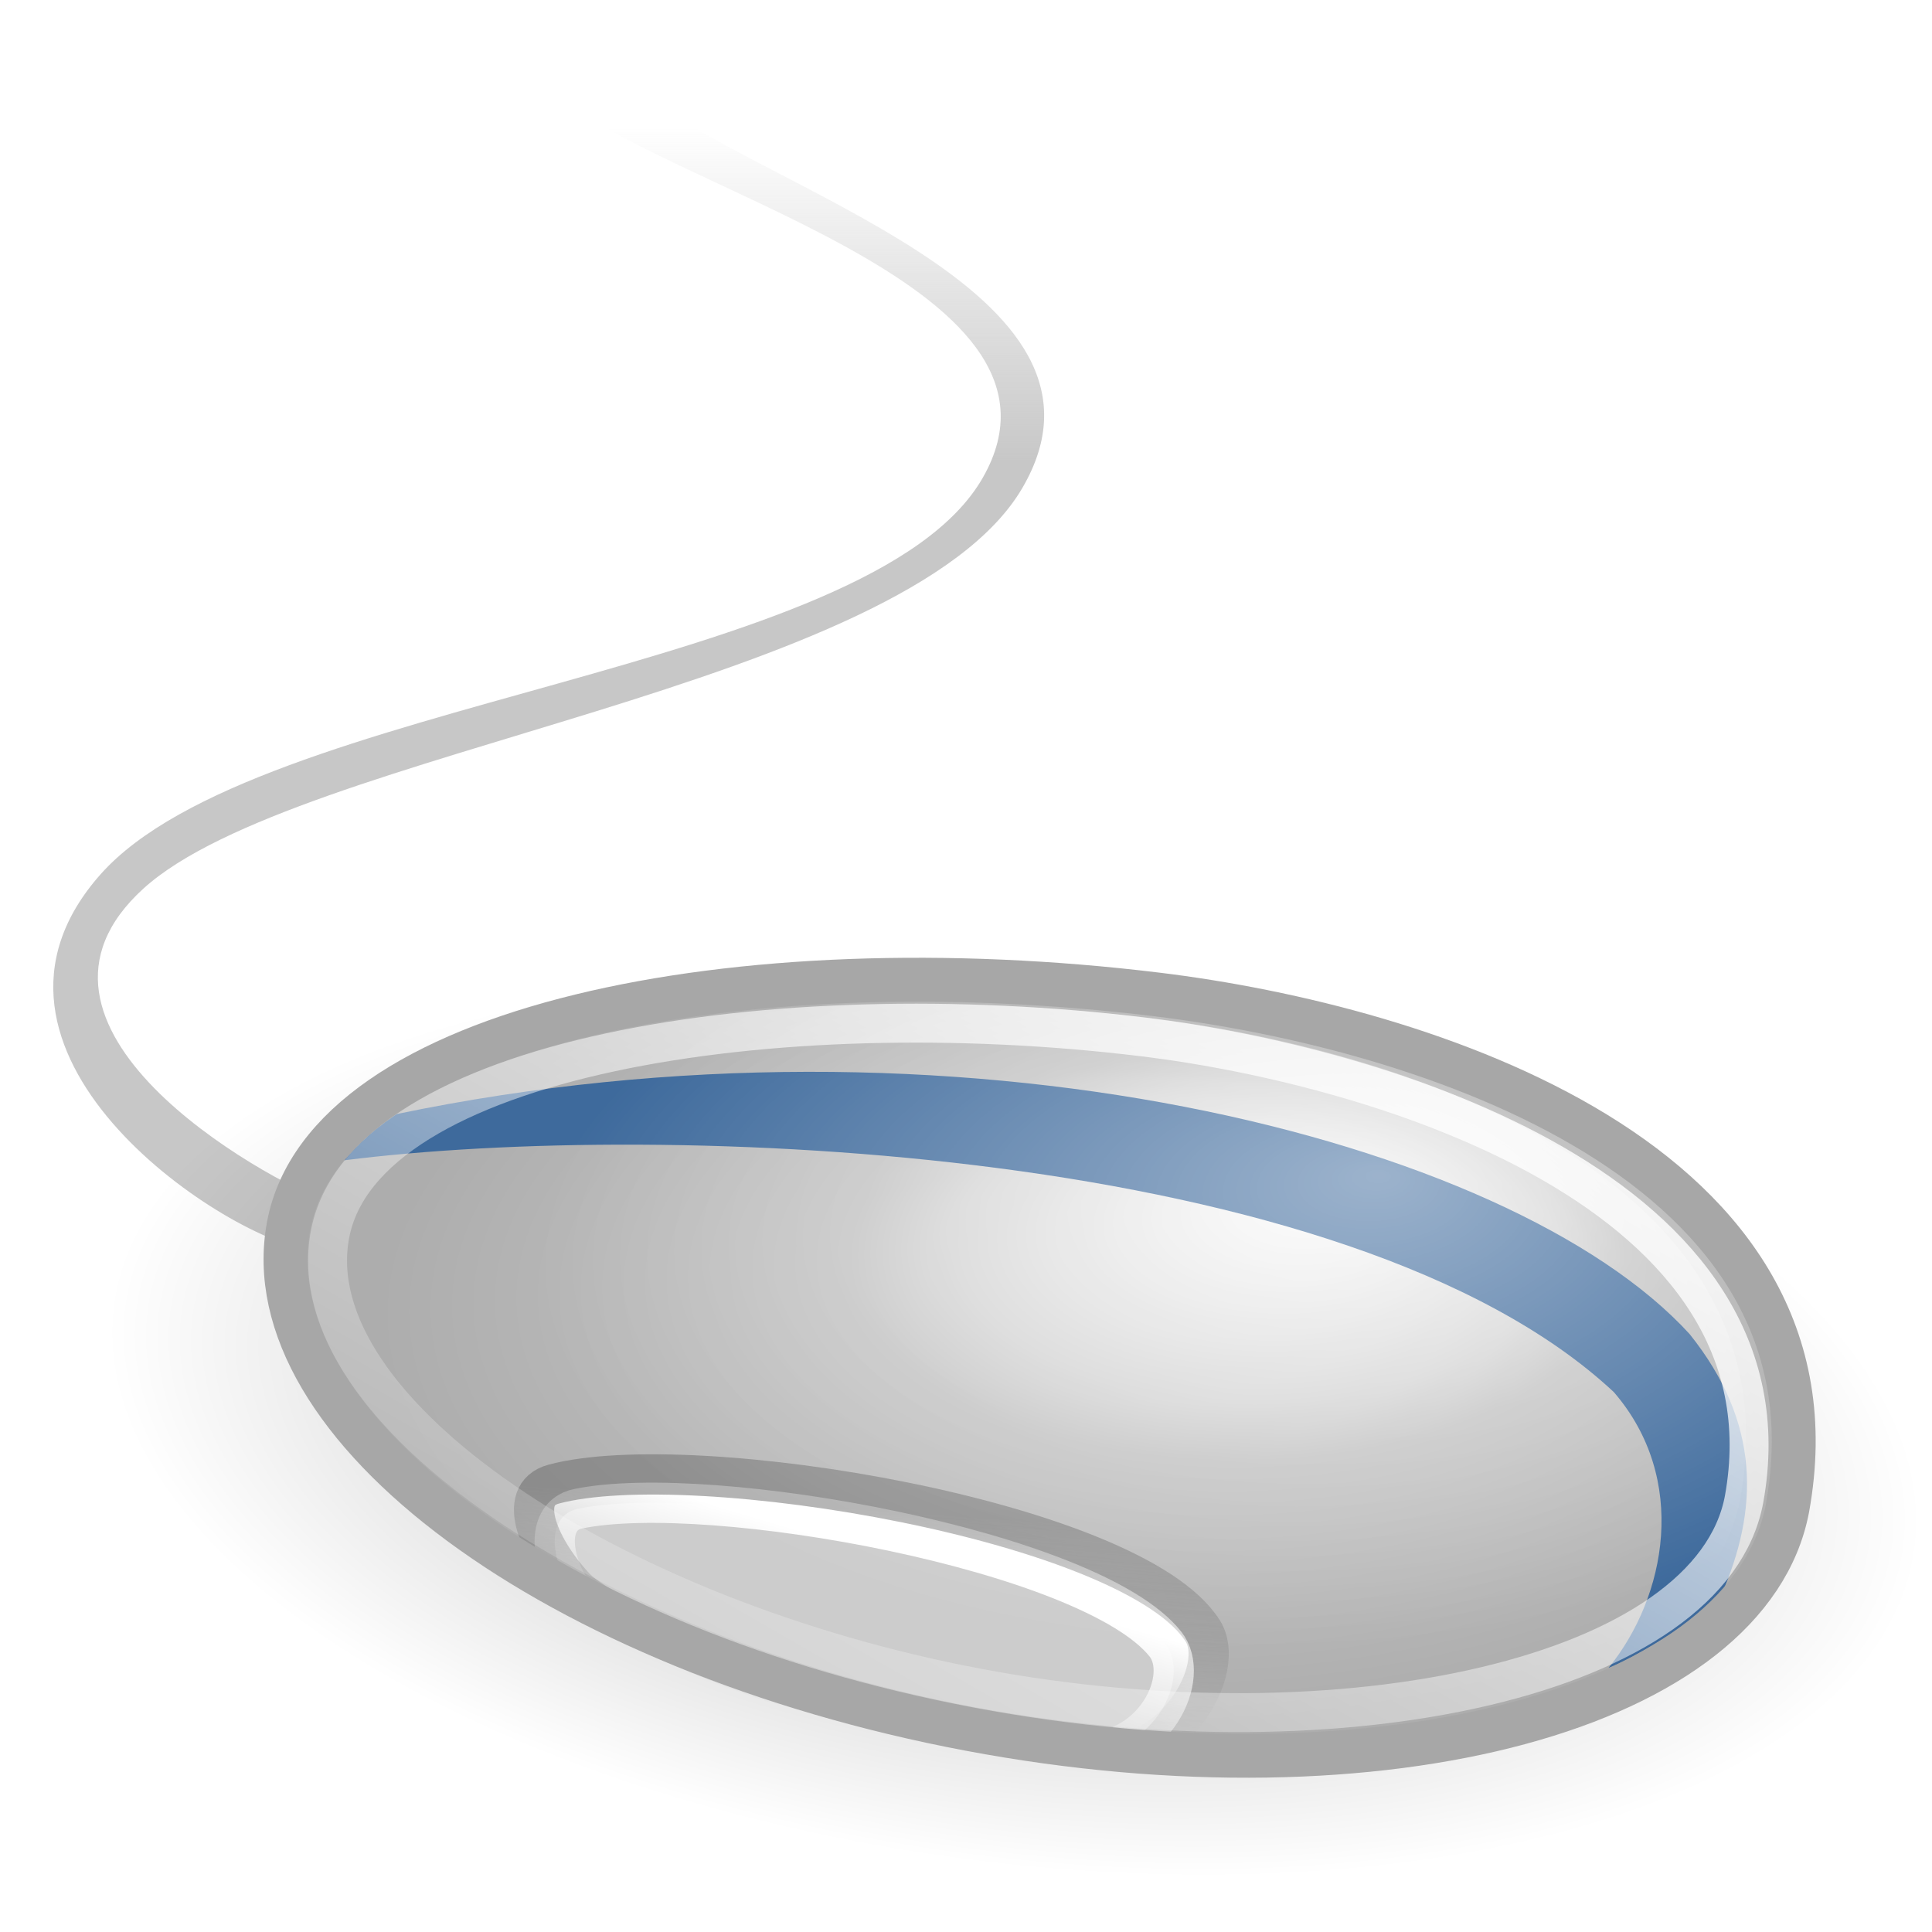 <?xml version="1.0" standalone="no"?>
<!--Created with Inkscape (http://www.inkscape.org/)-->
<svg xmlns="http://www.w3.org/2000/svg" xmlns:xlink="http://www.w3.org/1999/xlink" viewBox="0 0 48 48">
  <defs>
    <linearGradient id="h">
      <stop offset="0" stop-color="#fff" stop-opacity=".489"/>
      <stop offset="1" stop-color="#fff" stop-opacity="0"/>
    </linearGradient>
    <linearGradient id="g">
      <stop offset="0" stop-color="#fff" stop-opacity="1"/>
      <stop offset="1" stop-color="#fff" stop-opacity=".165"/>
    </linearGradient>
    <linearGradient id="f">
      <stop offset="0" stop-color="#c7c7c7" stop-opacity="1"/>
      <stop offset="1" stop-color="#c7c7c7" stop-opacity="0"/>
    </linearGradient>
    <linearGradient id="e">
      <stop offset="0" stop-color="#acacac" stop-opacity="1"/>
      <stop offset="1" stop-color="#acacac" stop-opacity="0"/>
    </linearGradient>
    <linearGradient id="d">
      <stop offset="0" stop-color="#000" stop-opacity=".317"/>
      <stop offset="1" stop-color="#000" stop-opacity="0"/>
    </linearGradient>
    <linearGradient id="c">
      <stop offset="0" stop-color="#fff" stop-opacity="1"/>
      <stop offset="1" stop-color="#fff" stop-opacity="0"/>
    </linearGradient>
    <linearGradient id="b">
      <stop offset="0" stop-color="#6c6c6c" stop-opacity="1"/>
      <stop offset="1" stop-color="#6c6c6c" stop-opacity="0"/>
    </linearGradient>
    <linearGradient id="a">
      <stop offset="0" stop-color="#fafafa" stop-opacity="1"/>
      <stop offset="0.389" stop-color="#d4d4d4" stop-opacity="1"/>
      <stop offset="0.5" stop-color="#c3c3c3" stop-opacity="1"/>
      <stop offset="1" stop-color="#adadad" stop-opacity="1"/>
    </linearGradient>
    <radialGradient xlink:href="#a" id="k" cx="78.214" cy="81.328" fx="89.618" fy="66.091" r="53.016" gradientTransform="matrix(0.364,0,0,0.192,0.194,17.066)" gradientUnits="userSpaceOnUse"/>
    <linearGradient xlink:href="#b" id="m" x1="56.462" y1="97.507" x2="55.491" y2="111.308" gradientUnits="userSpaceOnUse" gradientTransform="matrix(0.364,0,0,0.364,0.194,1.963)"/>
    <linearGradient xlink:href="#c" id="l" x1="60.079" y1="100.808" x2="57.199" y2="110.545" gradientUnits="userSpaceOnUse" gradientTransform="matrix(0.364,0,0,0.364,0.194,1.963)"/>
    <radialGradient xlink:href="#d" id="j" cx="63.918" cy="86.039" fx="63.918" fy="86.039" r="59.527" gradientTransform="matrix(1,2.656292e-18,1.983801e-17,0.475,-2.254345e-15,45.135)" gradientUnits="userSpaceOnUse"/>
    <linearGradient xlink:href="#e" x1="31.62" y1="26.212" x2="31.62" y2="3.295" gradientUnits="userSpaceOnUse" gradientTransform="matrix(0.364,0,0,0.364,0.194,1.963)"/>
    <linearGradient xlink:href="#f" id="i" x1="31.62" y1="26.212" x2="31.62" y2="3.295" gradientUnits="userSpaceOnUse" gradientTransform="matrix(0.364,0,0,0.364,0.194,1.963)"/>
    <linearGradient xlink:href="#g" id="n" x1="34.435" y1="19.829" x2="21.023" y2="43.058" gradientUnits="userSpaceOnUse"/>
    <radialGradient xlink:href="#h" id="o" cx="31.684" cy="28.891" fx="34.856" fy="24.263" r="19.235" gradientTransform="matrix(0.937,0,0,0.494,1.634,17.201)" gradientUnits="userSpaceOnUse"/>
  </defs>
  <path d="M 7.642,31.05 C 5.469,30.695 -1.403,26.111 2.501,21.719 C 6.405,17.327 21.621,16.751 24.416,11.871 C 27.21,6.991 16.076,4.64 13.68,2.2 C 11.24,-0.286 12.881,-0.284 15.809,2.2 C 18.737,4.684 28.319,7.168 25.392,12.137 C 22.464,17.105 7.381,18.614 3.566,22.074 C -0.206,25.494 6.493,29.261 8.179,29.882 C 9.895,30.514 9.903,31.419 7.642,31.05 z " fill="url(#i)" fill-opacity="1" fill-rule="evenodd" stroke="url(#linearGradient5726)" stroke-width=".364px" stroke-linecap="butt" stroke-linejoin="miter" stroke-opacity="1"/>
  <path style="marker:none" d="M 123.444 86.039 A 59.527 28.3 0 1 1  4.391,86.039 A 59.527 28.3 0 1 1  123.444 86.039 z" transform="matrix(0.378,5.11965e-2,-5.081354e-2,0.381,5.407,-0.594)" opacity="1" color="#000" fill="url(#j)" fill-opacity="1" fill-rule="nonzero" stroke="none" stroke-width="3" stroke-linecap="round" stroke-linejoin="miter" marker-start="none" marker-mid="none" marker-end="none" stroke-miterlimit="4" stroke-dasharray="none" stroke-dashoffset="0" stroke-opacity="1" visibility="visible" display="inline" overflow="visible"/>
  <path style="marker:none" d="M 44.409,37.469 C 43.472,42.438 34.371,44.897 24.094,42.96 C 13.816,41.022 6.235,35.417 7.172,30.448 C 8.109,25.48 18.361,23.442 28.743,24.707 C 35.381,25.515 45.973,28.862 44.409,37.469 z " color="#000" fill="url(#k)" fill-opacity="1" fill-rule="nonzero" stroke="#a7a7a7" stroke-width="1" stroke-linecap="round" stroke-linejoin="miter" marker-start="none" marker-mid="none" marker-end="none" stroke-miterlimit="4" stroke-dashoffset="0" stroke-opacity="1" visibility="visible" display="inline" overflow="visible" stroke-dasharray="none"/>
  <path d="M 39.963,41.439 C 41.404,39.669 41.956,36.74 40.095,34.586 C 33.507,28.438 16.46,27.824 8.555,28.827 C 8.918,28.418 9.303,28.036 9.843,27.681 C 23.666,24.796 37.502,28.249 41.977,33.143 C 43.754,35.36 43.699,37.522 42.752,39.655 C 42.152,40.263 40.518,41.247 39.963,41.439 z " fill="#3e6a9c" fill-opacity="1" fill-rule="evenodd" stroke="none" stroke-width="1px" stroke-linecap="butt" stroke-linejoin="miter" stroke-opacity="1"/>
  <path d="M 14.567,39.996 C 13.71,39.124 13.432,37.677 14.361,37.485 C 17.63,36.808 27.109,38.525 28.953,40.845 C 29.6,41.659 28.696,43.596 26.863,43.551 C 23.748,43.565 16.113,41.363 14.567,39.996 z " fill="#ccc" fill-opacity="1" fill-rule="evenodd" stroke="url(#l)" stroke-width="1" stroke-linecap="butt" stroke-linejoin="miter" stroke-opacity="1" stroke-miterlimit="4" stroke-dasharray="none"/>
  <path d="M 14.316,39.474 C 13.413,38.527 12.789,37.132 13.755,36.873 C 17.198,35.95 28.161,37.782 29.883,40.522 C 30.477,41.466 29.199,43.709 27.268,43.661 C 23.987,43.676 15.945,40.958 14.316,39.474 z " fill="none" fill-opacity=".75" fill-rule="evenodd" stroke="url(#m)" stroke-width="1" stroke-linecap="butt" stroke-linejoin="miter" stroke-opacity="1" stroke-miterlimit="4" stroke-dasharray="none" opacity=".529"/>
  <path style="marker:none" d="M 44.409,37.469 C 43.472,42.438 34.371,44.897 24.094,42.96 C 13.816,41.022 6.235,35.417 7.172,30.448 C 8.109,25.48 18.361,23.442 28.743,24.707 C 35.381,25.515 45.973,28.862 44.409,37.469 z " color="#000" fill="none" fill-opacity="1" fill-rule="nonzero" stroke="#a7a7a7" stroke-width="1.091" stroke-linecap="round" stroke-linejoin="miter" marker-start="none" marker-mid="none" marker-end="none" stroke-miterlimit="4" stroke-dashoffset="0" stroke-opacity="1" visibility="visible" display="inline" overflow="visible"/>
  <path style="marker:none" d="M 43.33,37.255 C 42.5,41.658 33.398,43.654 24.291,41.937 C 15.184,40.22 7.369,35.07 8.199,30.668 C 9.029,26.265 19.211,24.642 28.411,25.763 C 34.293,26.479 44.716,29.628 43.33,37.255 z " color="#000" fill="none" fill-opacity="1" fill-rule="nonzero" stroke="url(#n)" stroke-width=".967" stroke-linecap="round" stroke-linejoin="miter" marker-start="none" marker-mid="none" marker-end="none" stroke-miterlimit="4" stroke-dashoffset="0" stroke-opacity="1" visibility="visible" display="inline" overflow="visible"/>
  <path style="marker:none" d="M 43.234,37.248 C 42.356,41.903 33.831,44.207 24.203,42.392 C 14.576,40.576 7.475,35.326 8.353,30.672 C 9.23,26.017 18.833,24.109 28.558,25.293 C 34.777,26.051 44.699,29.186 43.234,37.248 z " color="#000" fill="url(#o)" fill-opacity="1" fill-rule="nonzero" stroke="none" stroke-width="1" stroke-linecap="round" stroke-linejoin="miter" marker-start="none" marker-mid="none" marker-end="none" stroke-miterlimit="4" stroke-dasharray="none" stroke-dashoffset="0" stroke-opacity="1" visibility="visible" display="inline" overflow="visible"/>
</svg>
